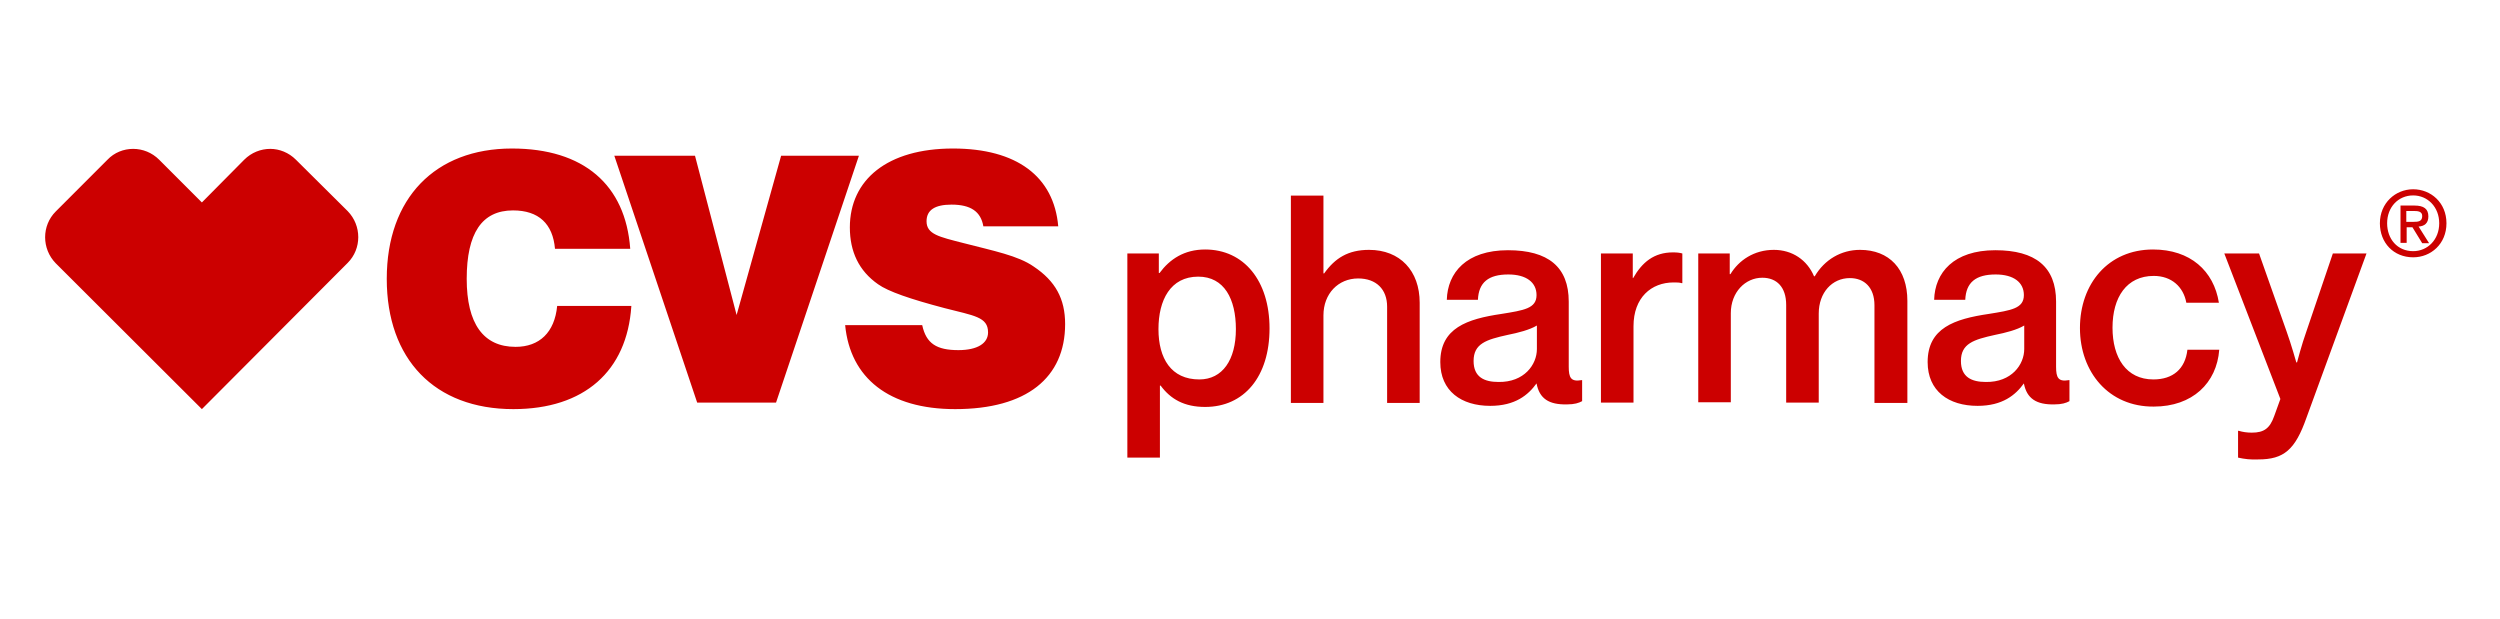 <svg width="202" height="50" viewBox="0 0 202 50" fill="none" xmlns="http://www.w3.org/2000/svg">
<path d="M91.061 20.481H93.633V22.06H93.691C94.51 20.949 95.679 20.159 97.375 20.159C100.503 20.159 102.578 22.674 102.578 26.535C102.578 30.424 100.532 32.881 97.375 32.881C95.709 32.881 94.598 32.267 93.779 31.156H93.721V36.975H91.09V20.481H91.061ZM99.86 26.593C99.86 24.166 98.924 22.353 96.819 22.353C94.568 22.353 93.604 24.254 93.604 26.593C93.604 28.962 94.627 30.659 96.907 30.659C98.778 30.659 99.86 29.079 99.86 26.593ZM106.934 22.09H106.992C107.869 20.861 108.922 20.189 110.617 20.189C113.131 20.189 114.71 21.885 114.71 24.459V32.559H112.079V24.78C112.079 23.376 111.202 22.499 109.74 22.499C108.133 22.499 106.934 23.727 106.934 25.482V32.559H104.303V15.802H106.934V22.09ZM124.152 30.98C123.48 31.916 122.427 32.793 120.41 32.793C118.072 32.793 116.376 31.594 116.376 29.255C116.376 26.506 118.539 25.774 121.317 25.365C123.129 25.073 124.152 24.926 124.152 23.844C124.152 22.821 123.334 22.177 121.872 22.177C120.264 22.177 119.475 22.821 119.416 24.224H116.902C116.961 22.031 118.481 20.218 121.843 20.218C125.088 20.218 126.754 21.563 126.754 24.371V29.635C126.754 30.512 126.929 30.863 127.777 30.717H127.836V32.413C127.572 32.559 127.222 32.676 126.608 32.676C125.146 32.706 124.386 32.209 124.152 30.98ZM124.181 28.202V26.301C123.597 26.652 122.691 26.886 121.814 27.061C120.089 27.442 119.066 27.763 119.066 29.167C119.066 30.483 119.943 30.863 121.083 30.863C123.158 30.892 124.181 29.459 124.181 28.202ZM131.899 22.47H131.957C132.688 21.183 133.653 20.393 135.173 20.393C135.524 20.393 135.728 20.423 135.933 20.481V22.879H135.875C135.699 22.821 135.495 22.821 135.232 22.821C133.419 22.821 131.987 24.049 131.987 26.359V32.53H129.356V20.481H131.928V22.47H131.899ZM137.19 20.481H139.763V22.148H139.821C140.493 21.037 141.721 20.189 143.329 20.189C144.82 20.189 146.018 21.008 146.574 22.324H146.632C147.422 20.978 148.766 20.189 150.286 20.189C152.654 20.189 154.116 21.739 154.116 24.312V32.559H151.456V24.663C151.456 23.23 150.637 22.47 149.468 22.47C148.036 22.47 146.954 23.64 146.954 25.336V32.53H144.323V24.634C144.323 23.201 143.563 22.441 142.394 22.441C141.02 22.441 139.85 23.61 139.85 25.307V32.501H137.219V20.481H137.19ZM163.529 30.98C162.857 31.916 161.804 32.793 159.787 32.793C157.449 32.793 155.753 31.594 155.753 29.255C155.753 26.506 157.916 25.774 160.693 25.365C162.506 25.073 163.529 24.926 163.529 23.844C163.529 22.821 162.711 22.177 161.249 22.177C159.641 22.177 158.852 22.821 158.793 24.224H156.279C156.338 22.031 157.858 20.218 161.22 20.218C164.465 20.218 166.131 21.563 166.131 24.371V29.635C166.131 30.512 166.306 30.863 167.154 30.717H167.212V32.413C166.949 32.559 166.599 32.676 165.985 32.676C164.552 32.706 163.763 32.209 163.529 30.98ZM163.558 28.202V26.301C162.974 26.652 162.067 26.886 161.19 27.061C159.466 27.442 158.443 27.763 158.443 29.167C158.443 30.483 159.32 30.863 160.46 30.863C162.535 30.892 163.558 29.459 163.558 28.202ZM168.06 26.506C168.06 22.938 170.34 20.159 173.965 20.159C176.976 20.159 178.876 21.885 179.286 24.459H176.655C176.421 23.172 175.456 22.294 174.024 22.294C171.831 22.294 170.691 24.02 170.691 26.476C170.691 28.904 171.802 30.659 173.994 30.659C175.573 30.659 176.567 29.81 176.742 28.26H179.315C179.11 30.951 177.152 32.852 174.024 32.852C170.399 32.881 168.06 30.074 168.06 26.506ZM180.835 36.975V34.811H180.893C181.186 34.899 181.537 34.958 181.946 34.958C182.94 34.958 183.407 34.607 183.758 33.612L184.255 32.238L179.724 20.481H182.531L184.752 26.769C185.132 27.822 185.542 29.284 185.542 29.284H185.6C185.6 29.284 185.98 27.822 186.36 26.769L188.494 20.481H191.213L186.36 33.758C185.454 36.332 184.548 37.122 182.472 37.122C181.858 37.151 181.361 37.093 180.835 36.975ZM74.515 26.272C74.836 27.763 75.684 28.29 77.438 28.29C78.987 28.29 79.835 27.734 79.835 26.857C79.835 25.599 78.695 25.511 76.327 24.897C73.55 24.166 71.767 23.552 70.948 22.967C69.399 21.885 68.668 20.335 68.668 18.375C68.668 14.515 71.708 12 76.999 12C82.144 12 85.155 14.252 85.506 18.288H79.455C79.25 17.089 78.432 16.533 76.882 16.533C75.538 16.533 74.865 16.972 74.865 17.878C74.865 18.931 75.888 19.136 77.818 19.633C80.303 20.276 82.261 20.657 83.518 21.534C85.272 22.704 86.062 24.137 86.062 26.184C86.062 30.512 82.963 33.057 77.175 33.057C71.825 33.057 68.697 30.541 68.288 26.272H74.515ZM51.011 24.751C50.66 29.986 47.211 33.057 41.481 33.057C35.108 33.057 31.25 29.021 31.25 22.528C31.25 16.007 35.167 12 41.364 12C47.153 12 50.544 14.925 50.923 20.101H44.843C44.668 18.083 43.528 17.001 41.452 17.001C38.938 17.001 37.71 18.843 37.71 22.528C37.71 26.155 39.055 28.026 41.657 28.026C43.586 28.026 44.814 26.857 45.019 24.722H51.011V24.751ZM49.637 12.585H56.156L59.518 25.453L63.114 12.585H69.399L62.704 32.53H56.332L49.637 12.585ZM10.757 12.029C9.997 12.029 9.237 12.322 8.682 12.907L4.502 17.089C3.361 18.229 3.361 20.101 4.502 21.271L16.312 33.057L28.093 21.241C29.233 20.101 29.233 18.229 28.093 17.059L23.912 12.907C23.328 12.322 22.567 12.029 21.837 12.029C21.077 12.029 20.317 12.322 19.732 12.907L16.312 16.358L12.862 12.907C12.277 12.322 11.518 12.029 10.757 12.029Z" fill="#CC0000"/>
<path d="M194.984 20.791C193.406 20.791 192.295 19.621 192.295 18.042C192.295 16.404 193.552 15.293 194.984 15.293C196.417 15.293 197.674 16.375 197.674 18.042C197.674 19.709 196.417 20.791 194.984 20.791ZM194.984 15.79C193.786 15.79 192.88 16.726 192.88 18.042C192.88 19.3 193.698 20.294 194.984 20.294C196.154 20.294 197.089 19.358 197.089 18.042C197.089 16.726 196.154 15.79 194.984 15.79ZM194.458 19.621H193.961V16.609H195.101C195.832 16.609 196.212 16.872 196.212 17.486C196.212 18.042 195.891 18.276 195.423 18.305L196.271 19.651H195.715L194.926 18.364H194.458V19.621ZM195.014 17.925C195.394 17.925 195.715 17.896 195.715 17.457C195.715 17.077 195.364 17.048 195.043 17.048H194.429V17.925H195.014Z" fill="#CC0000"/>
</svg>
